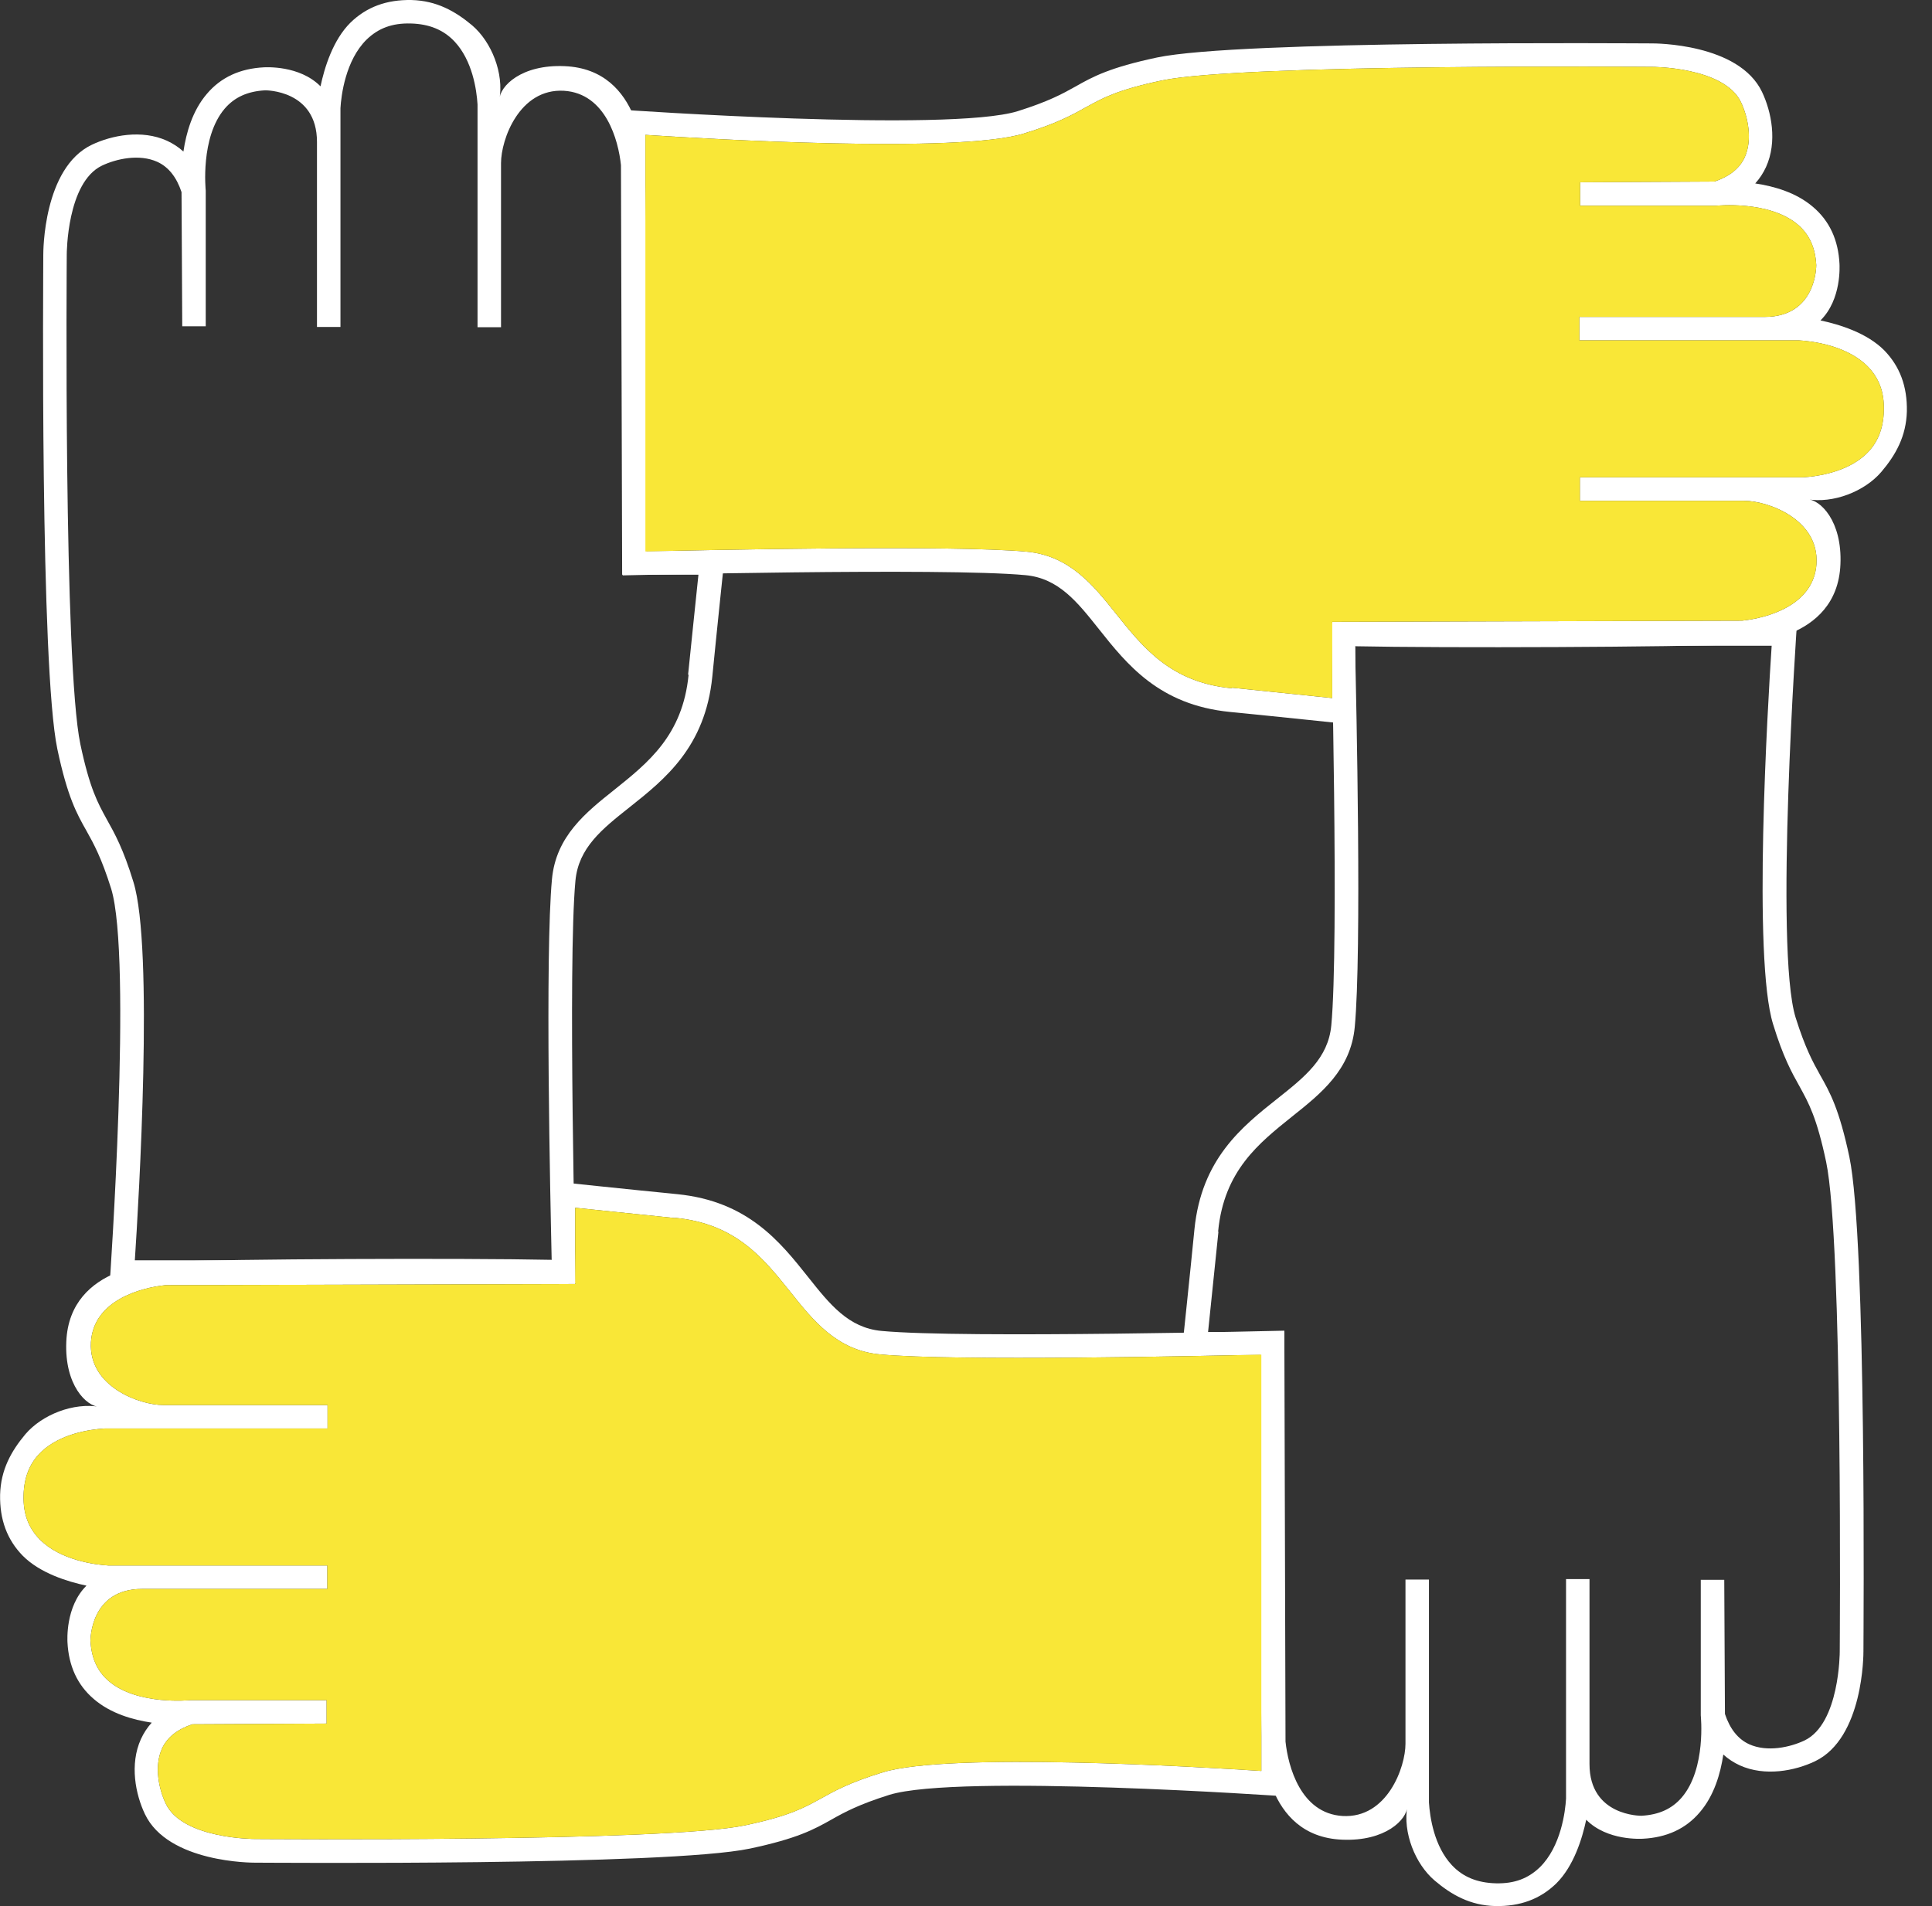 <svg width="76" height="75" viewBox="0 0 76 75" fill="none" xmlns="http://www.w3.org/2000/svg">
<rect x="0" y="0" width="76" height="75" fill="#333333" stroke="none"/>
<path d="M25.434 21.699C25.508 18.21 25.471 9.009 25.36 6.59C25.314 6.369 25.296 2.732 22.211 2.603C20.503 2.529 19.654 3.397 19.644 3.923C19.829 2.889 19.34 1.653 18.573 0.997C17.899 0.434 17.17 0.028 16.191 0.001C15.203 -0.018 14.418 0.277 13.79 0.887C13.097 1.57 12.765 2.659 12.608 3.397C11.777 2.557 10.438 2.649 10.383 2.649C9.45 2.696 8.693 3.037 8.139 3.692C7.575 4.348 7.326 5.215 7.215 5.963C7.021 5.787 6.809 5.649 6.569 5.538C5.572 5.086 4.39 5.326 3.614 5.695C1.693 6.609 1.703 9.931 1.703 10.024C1.703 10.725 1.573 26.231 2.257 29.479C2.654 31.353 3.014 32.008 3.402 32.691C3.697 33.217 3.993 33.762 4.371 34.962C5.212 37.675 4.316 50.495 4.316 50.495H22.645C22.645 50.495 22.331 37.878 22.636 34.657C22.756 33.356 23.689 32.617 24.76 31.768C26.154 30.661 27.742 29.396 28.02 26.628C28.186 24.929 28.527 21.69 28.527 21.69H25.452L25.434 21.699ZM27.087 26.554C26.856 28.935 25.489 30.015 24.178 31.067C23.042 31.971 21.87 32.904 21.713 34.593C21.436 37.537 21.648 47.292 21.703 49.59H5.304C5.461 47.218 6.052 37.288 5.248 34.703C4.851 33.402 4.51 32.793 4.205 32.248C3.845 31.593 3.531 31.03 3.162 29.286C2.497 26.129 2.626 10.199 2.626 10.014C2.626 9.996 2.626 7.181 4.011 6.517C4.574 6.249 5.479 6.046 6.19 6.369C6.634 6.572 6.948 6.978 7.141 7.559L7.169 12.839H8.093V7.504C8.093 7.486 7.871 5.409 8.84 4.274C9.228 3.822 9.745 3.591 10.429 3.554C10.447 3.554 12.469 3.535 12.469 5.584V12.866H13.393V4.255C13.421 3.766 13.587 2.373 14.427 1.551C14.88 1.117 15.415 0.905 16.154 0.924C16.883 0.942 17.447 1.173 17.881 1.634C18.582 2.382 18.749 3.526 18.785 4.108V12.876H19.709V6.415C19.709 5.492 20.429 3.471 22.184 3.572C23.837 3.674 24.326 5.529 24.427 6.498L24.474 22.613H27.475C27.382 23.48 27.198 25.289 27.068 26.544L27.087 26.554Z" fill="white"/>
<path d="M53.293 25.428C56.783 25.502 65.99 25.465 68.409 25.354C68.631 25.308 72.269 25.289 72.398 22.207C72.472 20.499 71.604 19.65 71.078 19.641C72.112 19.825 73.349 19.336 74.005 18.57C74.577 17.896 74.984 17.167 75.011 16.189C75.03 15.201 74.734 14.417 74.125 13.789C73.442 13.097 72.352 12.765 71.613 12.608C72.454 11.777 72.361 10.439 72.361 10.384C72.315 9.451 71.973 8.695 71.318 8.141C70.662 7.578 69.794 7.329 69.046 7.218C69.222 7.024 69.36 6.812 69.471 6.572C69.924 5.575 69.683 4.394 69.314 3.618C68.4 1.699 65.076 1.708 64.983 1.708C64.281 1.708 48.768 1.579 45.518 2.262C43.644 2.659 42.988 3.019 42.305 3.406C41.778 3.702 41.233 3.997 40.033 4.375C37.318 5.215 24.492 4.32 24.492 4.32V22.64C24.492 22.64 37.115 22.327 40.338 22.631C41.64 22.751 42.378 23.683 43.228 24.754C44.336 26.148 45.601 27.735 48.371 28.012C50.07 28.178 53.312 28.52 53.312 28.52V25.446L53.293 25.428ZM48.436 27.08C46.054 26.849 44.973 25.483 43.92 24.172C43.016 23.037 42.083 21.865 40.393 21.708C37.447 21.431 27.687 21.644 25.388 21.699V5.307C27.761 5.464 37.697 6.055 40.282 5.252C41.584 4.855 42.194 4.514 42.739 4.209C43.394 3.849 43.958 3.535 45.703 3.166C48.861 2.502 64.799 2.631 64.983 2.631C65.002 2.631 67.818 2.631 68.483 4.015C68.751 4.578 68.954 5.483 68.631 6.193C68.427 6.637 68.021 6.95 67.439 7.144L62.158 7.172V8.095H67.495C67.513 8.095 69.591 7.873 70.727 8.842C71.179 9.23 71.41 9.747 71.447 10.43C71.447 10.448 71.466 12.47 69.416 12.47H62.13V13.393H70.773C71.262 13.42 72.657 13.586 73.478 14.426C73.912 14.878 74.125 15.414 74.106 16.152C74.088 16.881 73.857 17.444 73.395 17.878C72.647 18.579 71.502 18.745 70.921 18.782H62.148V19.705H68.612C69.536 19.705 71.558 20.425 71.456 22.179C71.355 23.831 69.499 24.32 68.529 24.422L52.407 24.468V27.467C51.539 27.375 49.729 27.191 48.473 27.061L48.436 27.08Z" fill="white"/>
<path d="M49.572 53.291C49.498 56.78 49.535 65.982 49.646 68.4C49.692 68.622 49.71 72.258 52.795 72.387C54.503 72.461 55.352 71.594 55.362 71.067C55.177 72.101 55.666 73.338 56.433 73.993C57.107 74.565 57.836 74.972 58.815 74.999C59.803 75.018 60.588 74.722 61.216 74.113C61.908 73.43 62.241 72.341 62.398 71.603C63.229 72.443 64.568 72.35 64.623 72.35C65.556 72.304 66.313 71.963 66.867 71.307C67.43 70.652 67.68 69.785 67.791 69.037C67.984 69.212 68.197 69.351 68.437 69.462C69.434 69.914 70.616 69.674 71.392 69.305C73.312 68.391 73.303 65.068 73.303 64.976C73.303 64.275 73.433 48.769 72.749 45.52C72.352 43.647 71.992 42.992 71.604 42.309C71.309 41.782 71.013 41.238 70.635 40.038C69.794 37.325 70.69 24.505 70.69 24.505H52.361C52.361 24.505 52.675 37.121 52.37 40.343C52.25 41.644 51.317 42.382 50.246 43.231C48.852 44.339 47.263 45.603 46.986 48.372C46.82 50.071 46.478 53.31 46.478 53.31H49.553L49.572 53.291ZM47.919 48.446C48.15 46.065 49.517 44.985 50.828 43.933C51.964 43.028 53.136 42.096 53.293 40.407C53.57 37.463 53.358 27.707 53.302 25.409H69.693C69.536 27.781 68.945 37.712 69.748 40.297C70.145 41.598 70.487 42.207 70.792 42.752C71.152 43.407 71.466 43.97 71.835 45.714C72.5 48.871 72.371 64.801 72.371 64.985C72.371 65.004 72.371 67.819 70.986 68.483C70.422 68.751 69.517 68.954 68.806 68.631C68.363 68.428 68.049 68.022 67.855 67.44L67.828 62.161H66.904V67.496C66.904 67.514 67.126 69.591 66.156 70.726C65.768 71.178 65.251 71.409 64.568 71.446C64.549 71.446 62.527 71.464 62.527 69.415V62.133H61.604V70.772C61.576 71.261 61.41 72.655 60.57 73.476C60.117 73.91 59.582 74.122 58.843 74.104C58.113 74.085 57.55 73.855 57.116 73.393C56.414 72.646 56.248 71.501 56.211 70.92V62.152H55.288V68.612C55.288 69.535 54.568 71.557 52.813 71.455C51.16 71.354 50.671 69.499 50.569 68.529L50.523 52.415H47.522C47.614 51.547 47.799 49.738 47.928 48.483L47.919 48.446Z" fill="white"/>
<path d="M21.713 49.572C18.222 49.498 9.016 49.535 6.597 49.646C6.375 49.692 2.737 49.711 2.608 52.793C2.534 54.501 3.402 55.35 3.928 55.359C2.894 55.174 1.657 55.663 1.001 56.43C0.438 57.103 0.031 57.832 0.004 58.811C-0.015 59.798 0.281 60.583 0.89 61.21C1.574 61.903 2.663 62.235 3.402 62.392C2.562 63.222 2.654 64.561 2.654 64.616C2.7 65.548 3.042 66.305 3.697 66.859C4.353 67.422 5.221 67.671 5.969 67.782C5.793 67.976 5.655 68.188 5.544 68.428C5.092 69.425 5.332 70.606 5.701 71.381C6.615 73.301 9.94 73.292 10.032 73.292C10.734 73.292 26.247 73.421 29.497 72.738C31.372 72.341 32.027 71.981 32.711 71.594C33.237 71.298 33.782 71.003 34.982 70.624C37.697 69.785 50.523 70.68 50.523 70.68V52.359C50.523 52.359 37.9 52.673 34.677 52.369C33.375 52.249 32.637 51.316 31.787 50.246C30.679 48.852 29.414 47.265 26.644 46.988C24.945 46.822 21.704 46.48 21.704 46.48V49.554L21.713 49.572ZM26.57 47.92C28.952 48.151 30.033 49.517 31.085 50.827C31.99 51.962 32.923 53.135 34.613 53.292C37.558 53.568 47.319 53.356 49.618 53.301V69.683C47.245 69.526 37.309 68.936 34.724 69.738C33.422 70.135 32.812 70.477 32.267 70.781C31.612 71.141 31.048 71.455 29.303 71.824C26.145 72.489 10.207 72.36 10.023 72.36C10.004 72.36 7.188 72.36 6.523 70.975C6.255 70.412 6.052 69.508 6.375 68.797C6.578 68.354 6.985 68.04 7.566 67.846L12.848 67.819V66.896H7.511C7.493 66.896 5.415 67.117 4.279 66.148C3.827 65.76 3.596 65.244 3.559 64.561C3.559 64.542 3.54 62.521 5.59 62.521H12.876V61.598H4.261C3.771 61.57 2.377 61.404 1.555 60.564C1.121 60.112 0.909 59.577 0.927 58.839C0.946 58.109 1.176 57.546 1.638 57.113C2.386 56.411 3.531 56.245 4.113 56.208H12.885V55.285H6.421C5.498 55.285 3.476 54.565 3.577 52.812C3.679 51.16 5.535 50.67 6.504 50.569L22.627 50.523V47.523C23.495 47.615 25.305 47.8 26.561 47.929L26.57 47.92Z" fill="white"/>
<path d="M48.436 27.08C46.054 26.849 44.974 25.483 43.921 24.172C43.016 23.037 42.083 21.865 40.393 21.708C37.448 21.431 27.687 21.644 25.388 21.699V5.308C27.761 5.464 37.697 6.055 40.283 5.252C41.585 4.855 42.194 4.514 42.739 4.209C43.395 3.849 43.958 3.535 45.703 3.166C48.861 2.502 64.799 2.631 64.984 2.631C65.002 2.631 67.818 2.631 68.483 4.015C68.751 4.578 68.954 5.483 68.631 6.194C68.428 6.637 68.022 6.95 67.44 7.144L62.158 7.172V8.095H67.495C67.514 8.095 69.591 7.873 70.727 8.842C71.18 9.23 71.41 9.747 71.447 10.43C71.447 10.448 71.466 12.47 69.416 12.47H62.13V13.393H70.773C71.263 13.42 72.657 13.586 73.479 14.426C73.913 14.879 74.125 15.414 74.107 16.152C74.088 16.881 73.857 17.444 73.396 17.878C72.648 18.579 71.503 18.746 70.921 18.782H62.149V19.706H68.612C69.536 19.706 71.558 20.425 71.457 22.179C71.355 23.831 69.499 24.32 68.529 24.422L52.407 24.468V27.467C51.539 27.375 49.729 27.191 48.473 27.061L48.436 27.08Z" fill="#F9E737"/>
<path d="M26.57 47.92C28.953 48.151 30.033 49.517 31.086 50.827C31.991 51.962 32.923 53.135 34.613 53.291C37.559 53.568 47.319 53.356 49.618 53.301V69.683C47.245 69.526 37.309 68.935 34.724 69.738C33.422 70.135 32.812 70.477 32.268 70.781C31.612 71.141 31.049 71.455 29.303 71.824C26.145 72.489 10.207 72.359 10.023 72.359C10.004 72.359 7.188 72.359 6.523 70.975C6.255 70.412 6.052 69.507 6.375 68.797C6.579 68.354 6.985 68.04 7.567 67.846L12.848 67.819V66.896H7.511C7.493 66.896 5.415 67.117 4.279 66.148C3.827 65.76 3.596 65.243 3.559 64.561C3.559 64.542 3.541 62.521 5.591 62.521H12.876V61.598H4.261C3.771 61.57 2.377 61.404 1.555 60.564C1.121 60.112 0.909 59.577 0.927 58.838C0.946 58.109 1.177 57.546 1.638 57.112C2.386 56.411 3.531 56.245 4.113 56.208H12.885V55.285H6.422C5.498 55.285 3.476 54.565 3.578 52.811C3.679 51.159 5.535 50.67 6.505 50.569L22.627 50.523V47.523C23.495 47.615 25.305 47.8 26.561 47.929L26.57 47.92Z" fill="#F9E737"/>
</svg>
